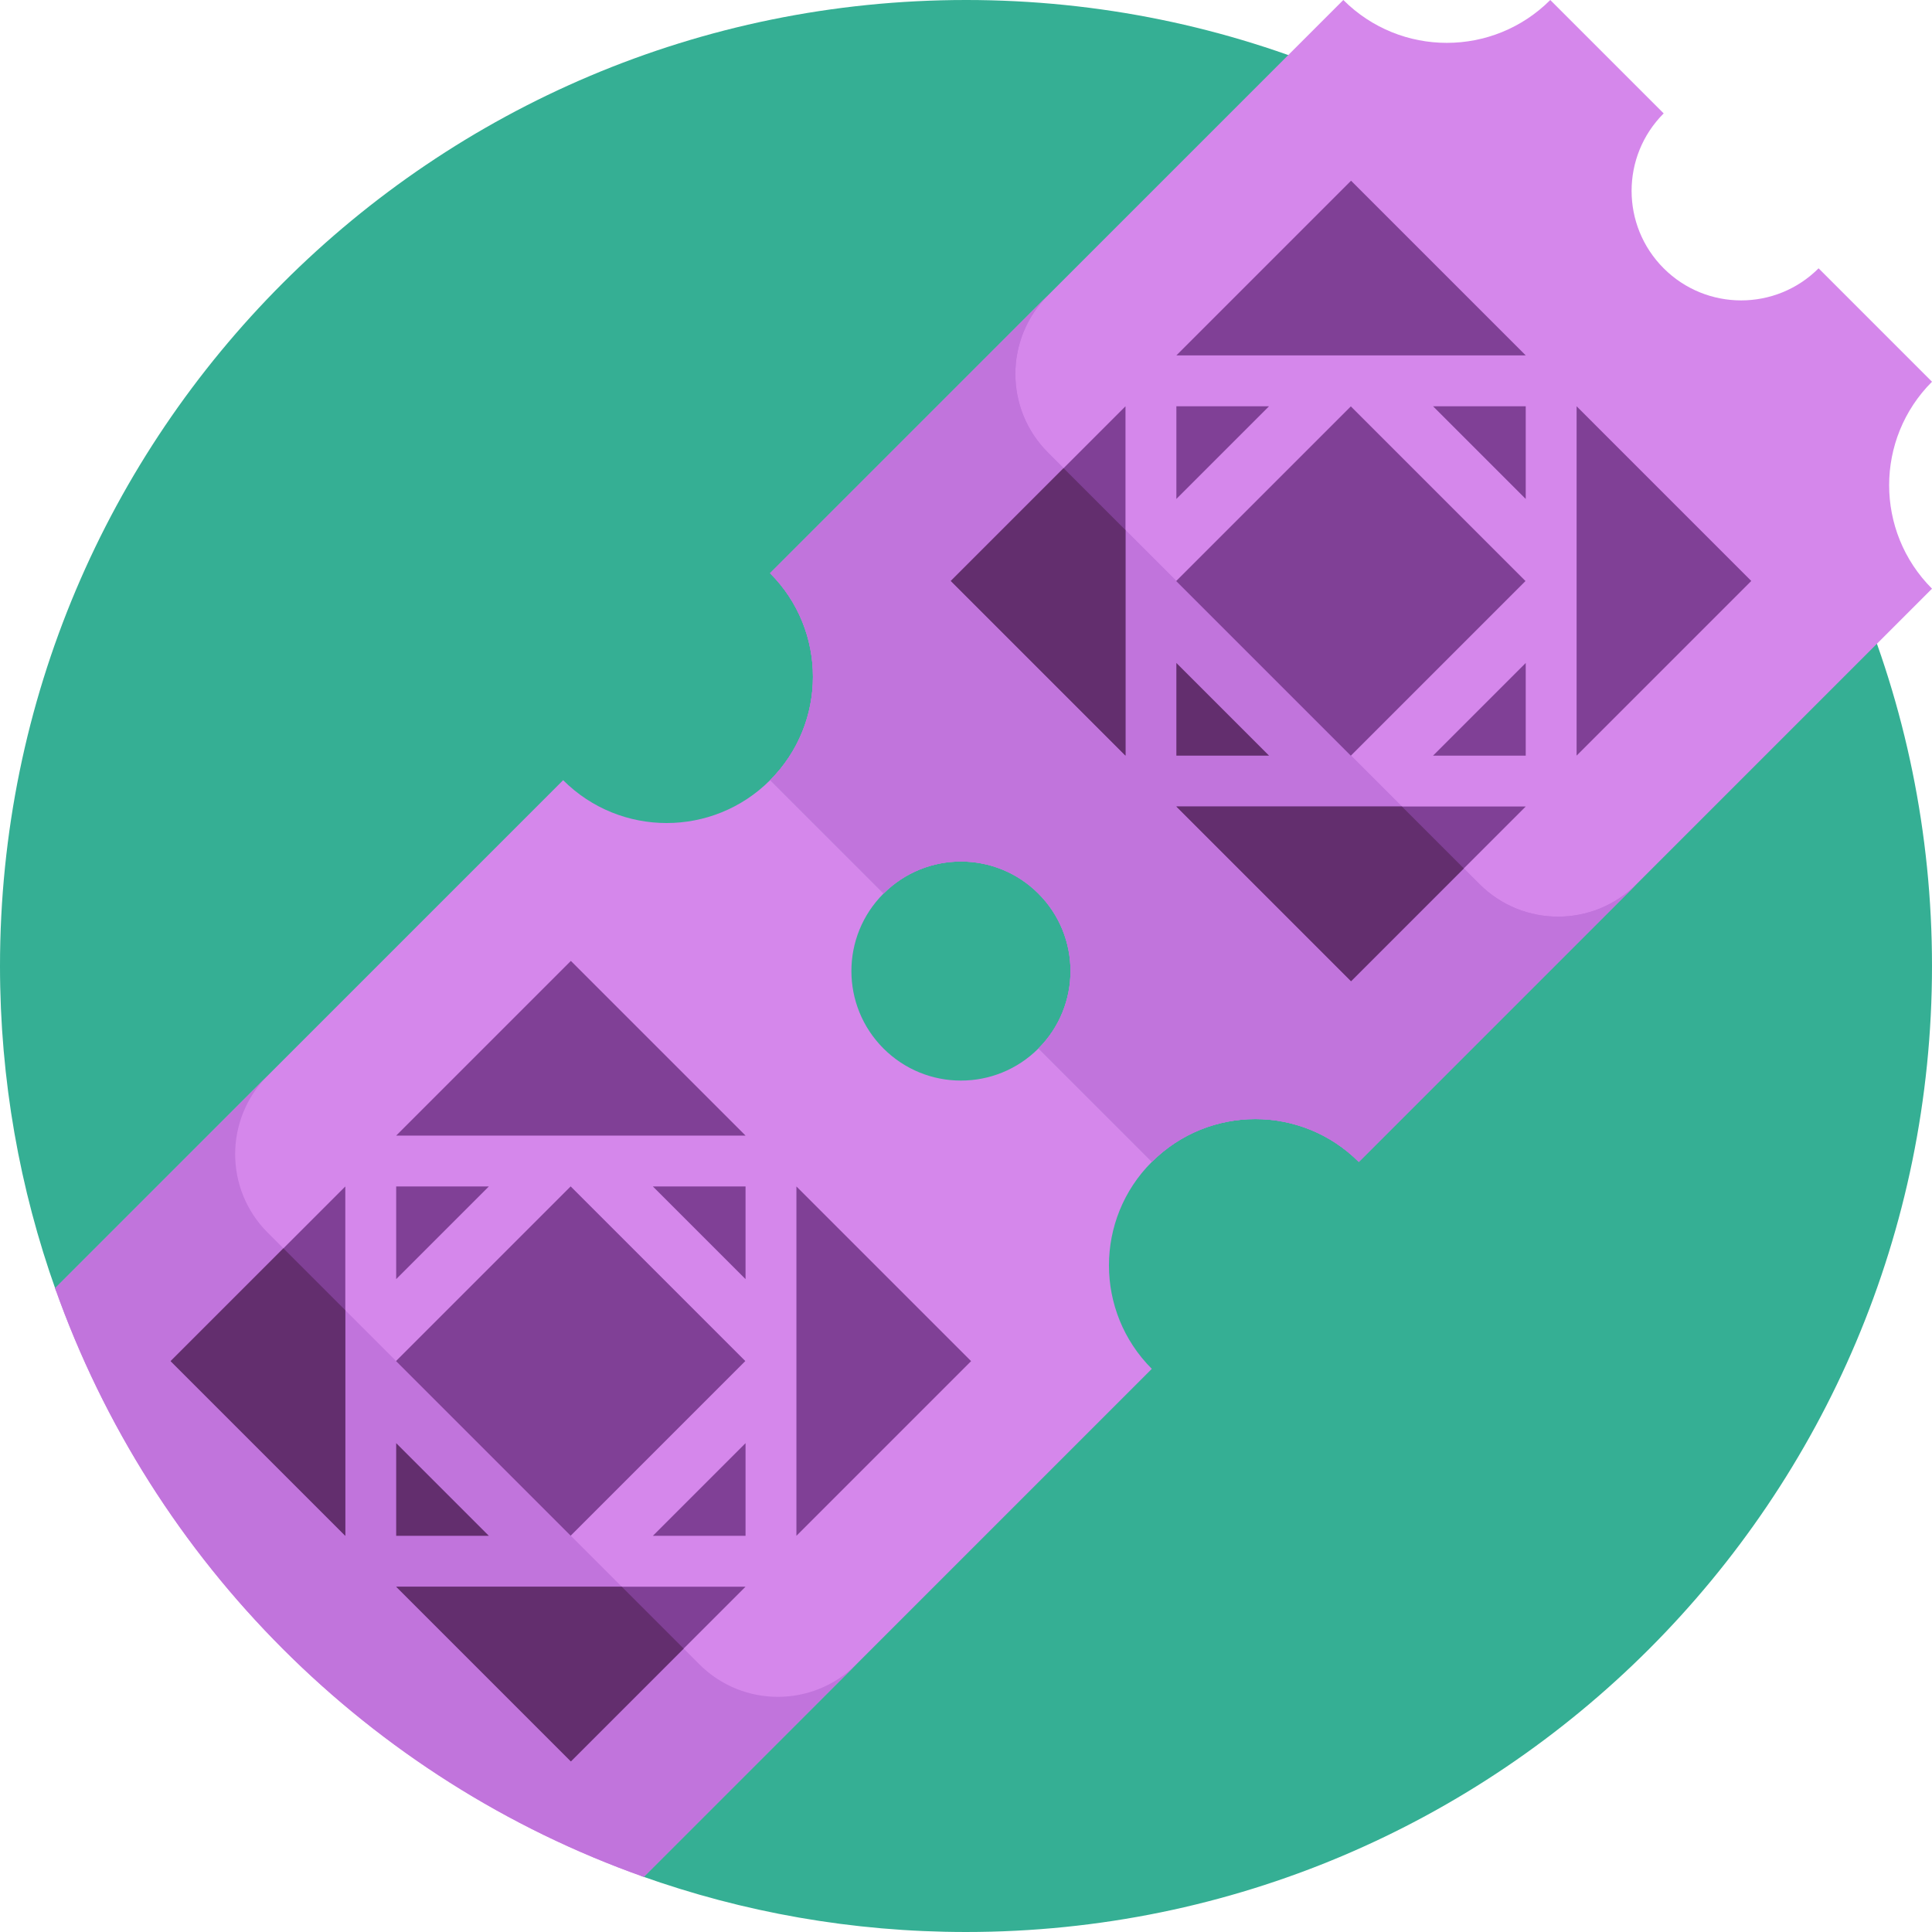 <svg id="Capa_1" enable-background="new 0 0 512 512" height="512" viewBox="0 0 512 512" width="512" xmlns="http://www.w3.org/2000/svg"><path d="m256 0c-141.385 0-256 114.615-256 256 0 30.194 5.243 59.16 14.842 86.057l155.101 155.101c26.897 9.599 55.863 14.842 86.057 14.842 141.385 0 256-114.615 256-256s-114.615-256-256-256z" fill="#35af94"/><path d="m440.893 71.107c-11.337-11.337-11.337-29.717 0-41.054l-30.054-30.053c-15.144 15.144-39.698 15.144-54.843 0l-151.914 151.914c15.144 15.144 15.144 39.698 0 54.843l30.054 30.054c11.337-11.337 29.717-11.337 41.054 0s11.337 29.717 0 41.054l30.054 30.054c15.144-15.144 39.698-15.144 54.843 0l151.913-151.915c-15.144-15.144-15.144-39.698 0-54.843l-30.054-30.054c-11.336 11.337-29.717 11.337-41.053 0z" fill="#d587eb"/><path d="m392.097 234.306-114.403-114.403c-11.488-11.488-11.488-30.113 0-41.601l-73.612 73.612c15.144 15.144 15.144 39.698 0 54.843l30.054 30.054c11.337-11.337 29.717-11.337 41.054 0s11.337 29.717 0 41.054l30.054 30.054c15.144-15.144 39.698-15.144 54.843 0l73.612-73.612c-11.489 11.487-30.115 11.487-41.602-.001z" fill="#c174dc"/><path d="m392.097 234.306-114.403-114.403c-11.488-11.488-11.488-30.113 0-41.601l-73.612 73.612c15.144 15.144 15.144 39.698 0 54.843l30.054 30.054c11.337-11.337 29.717-11.337 41.054 0s11.337 29.717 0 41.054l30.054 30.054c15.144-15.144 39.698-15.144 54.843 0l73.612-73.612c-11.489 11.487-30.115 11.487-41.602-.001z" fill="#c174dc"/><g fill="#804096"><path d="m325.308 121.226h65.466v65.466h-65.466z" transform="matrix(.707 -.707 .707 .707 -3.998 298.267)"/><path d="m311.75 94.184 46.291-46.291 46.292 46.291z"/><path d="m404.333 213.733-46.292 46.292-46.291-46.292z"/><path d="m417.816 107.667 46.291 46.292-46.291 46.291z"/><path d="m298.267 200.25-46.292-46.291 46.292-46.292z"/><path d="m379.775 107.667h24.558v24.558z"/><path d="m311.75 132.225v-24.558h24.557z"/></g><path d="m336.307 200.25h-24.557v-24.557z" fill="#632e6e"/><path d="m404.333 175.693v24.557h-24.558z" fill="#804096"/><path d="m305.243 362.76c-15.144-15.144-15.145-39.698 0-54.843l-30.054-30.054c-11.337 11.337-29.717 11.337-41.054 0s-11.337-29.717 0-41.053l-30.054-30.054c-15.145 15.144-39.698 15.144-54.843 0l-134.631 134.633c25.713 72.688 83.316 130.29 156.004 156.004z" fill="#d587eb"/><path d="m185.34 441.063-114.403-114.403c-11.488-11.488-11.488-30.113 0-41.601l-56.33 56.33c25.713 72.688 83.316 130.29 156.004 156.004l56.33-56.33c-11.488 11.488-30.113 11.488-41.601 0z" fill="#c174dc"/><path d="m118.551 327.983h65.466v65.466h-65.466z" fill="#804096" transform="matrix(.707 -.707 .707 .707 -210.754 212.625)"/><path d="m104.993 300.941 46.291-46.291 46.292 46.291z" fill="#804096"/><path d="m197.576 420.49-46.292 46.292-46.291-46.292z" fill="#804096"/><path d="m211.059 314.424 46.291 46.292-46.291 46.291z" fill="#804096"/><path d="m91.51 407.007-46.292-46.291 46.292-46.292z" fill="#804096"/><path d="m91.51 347.233-16.405-16.405-29.887 29.888 46.292 46.291z" fill="#632e6e"/><path d="m164.767 420.49h-59.774l46.291 46.292 29.888-29.887z" fill="#632e6e"/><path d="m173.018 314.424h24.558v24.558z" fill="#804096"/><path d="m104.993 338.982v-24.558h24.558z" fill="#804096"/><path d="m129.551 407.007h-24.558v-24.558z" fill="#632e6e"/><path d="m197.576 382.449v24.558h-24.558z" fill="#804096"/><path d="m281.862 124.072-29.887 29.887 46.292 46.291v-59.774z" fill="#632e6e"/><path d="m387.928 230.138-16.404-16.405h-59.774l46.291 46.292z" fill="#632e6e"/></svg>